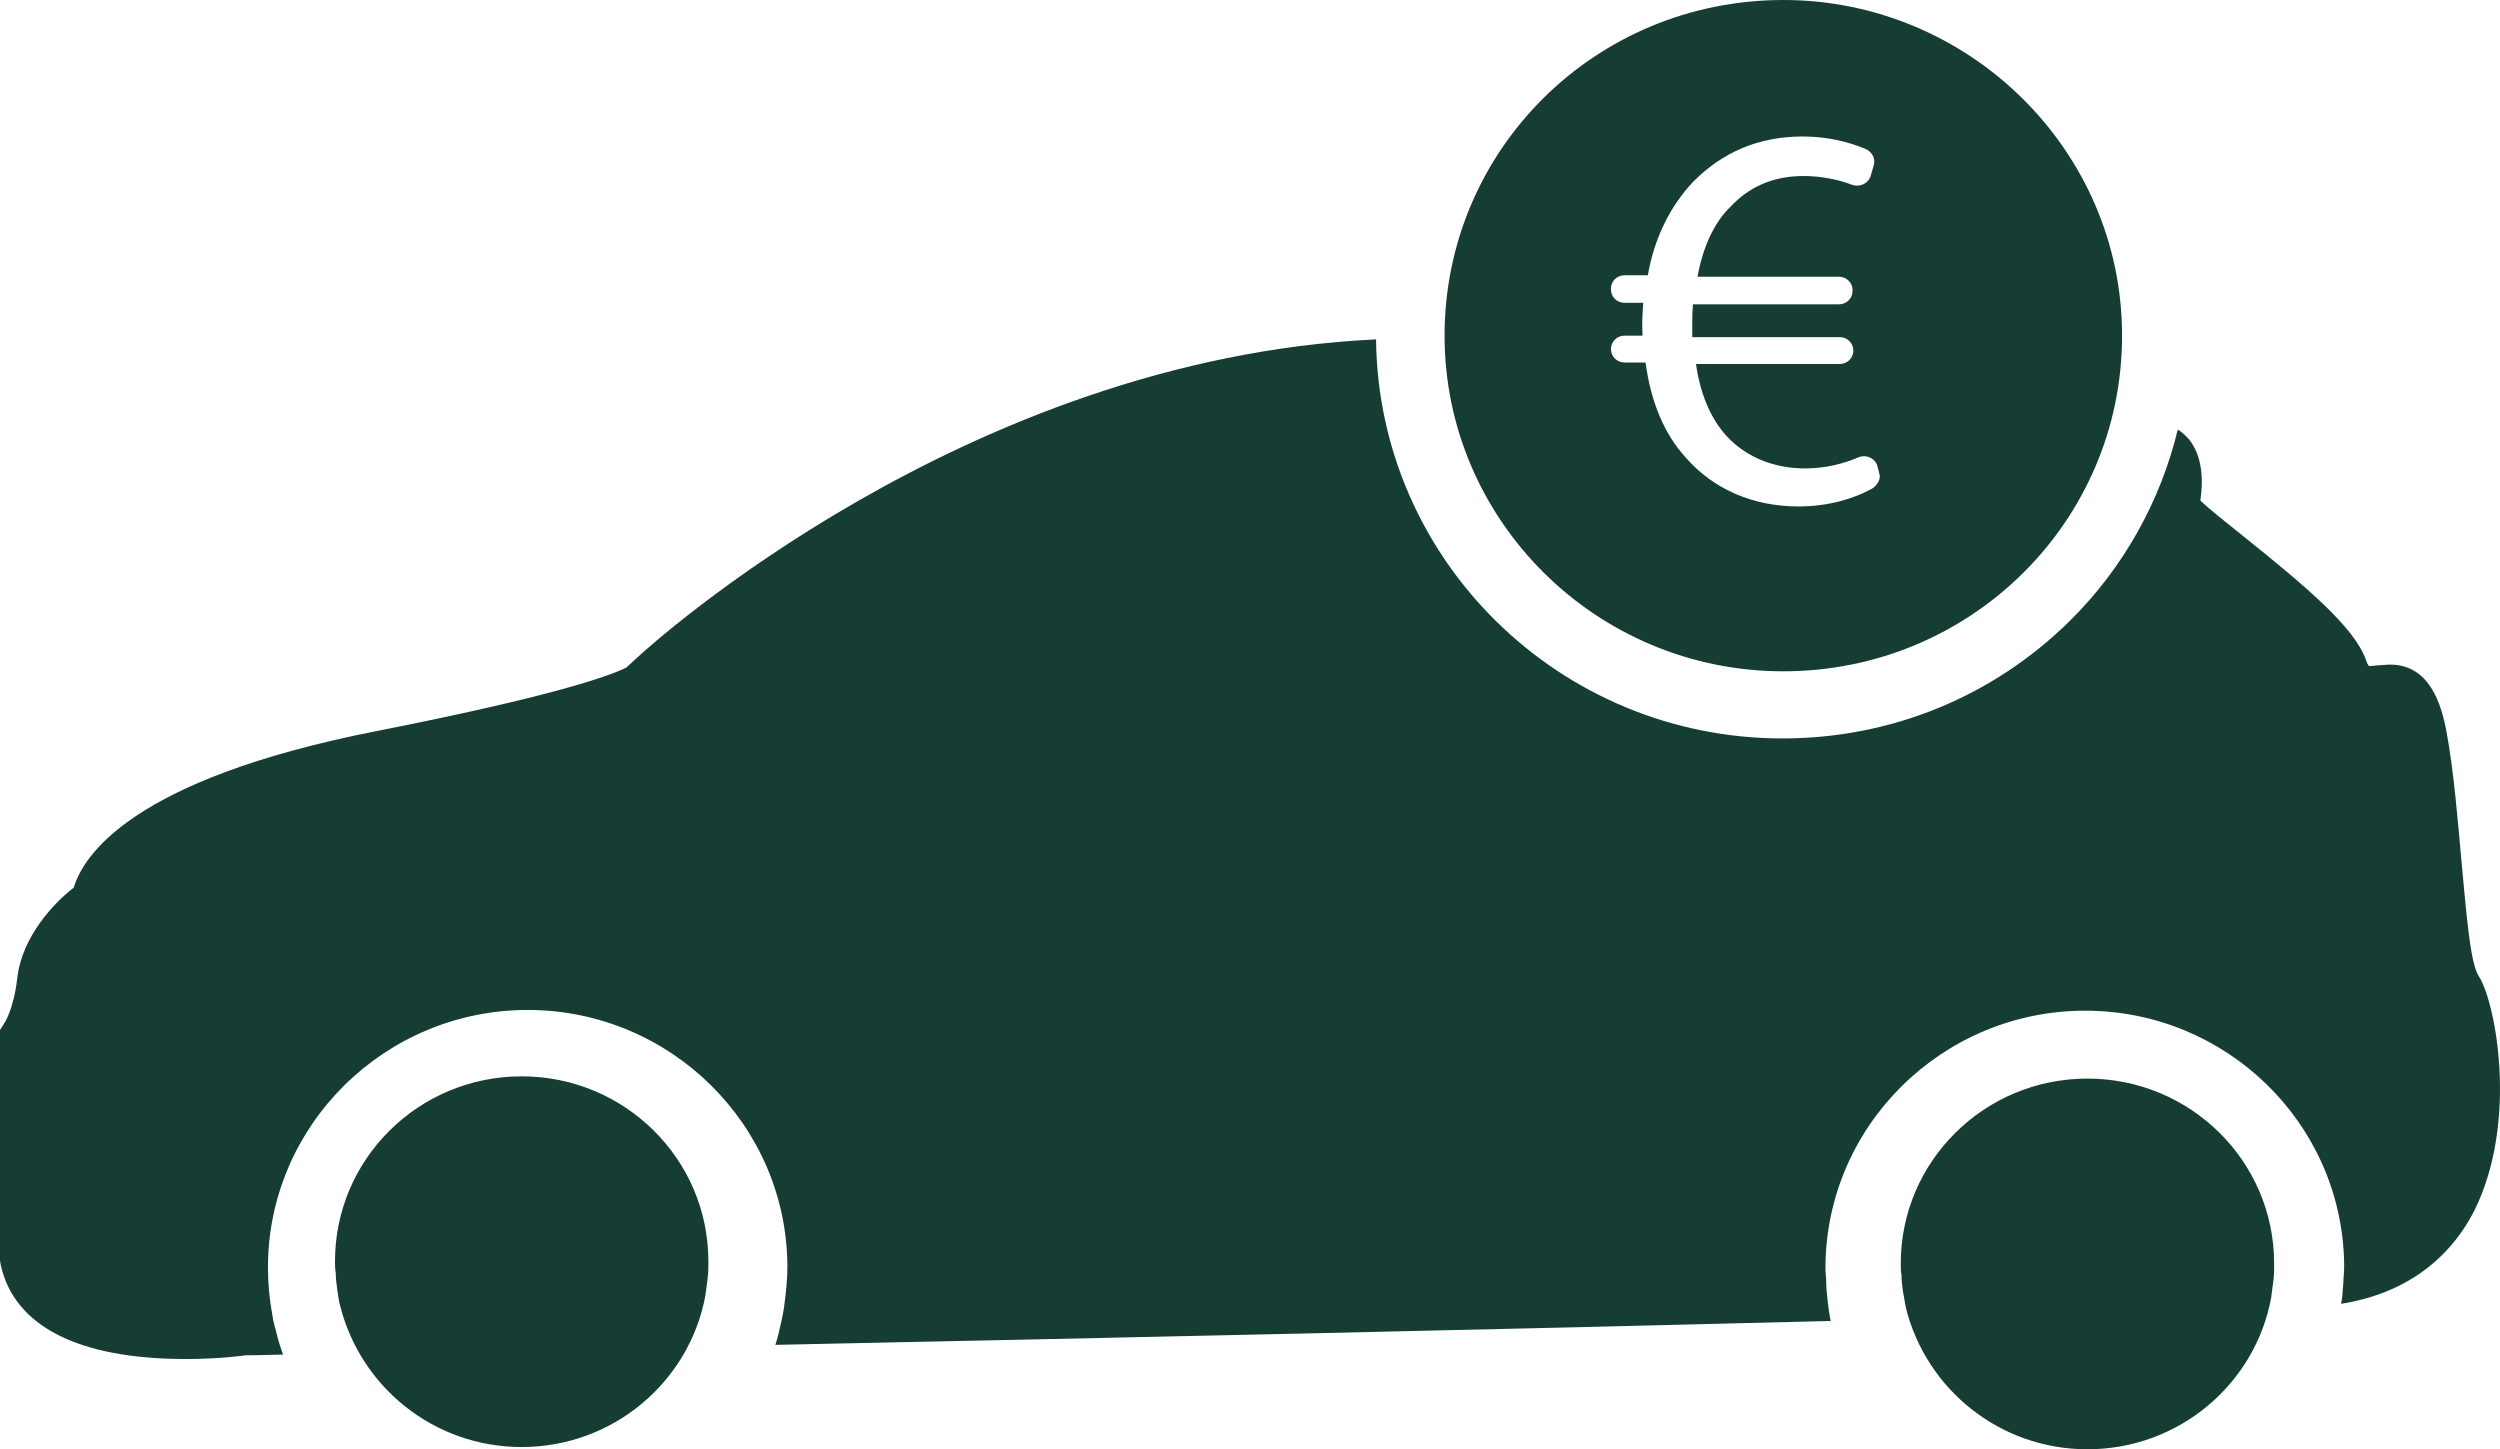 <?xml version="1.0" encoding="UTF-8"?>
<svg width="69px" height="40px" viewBox="0 0 69 40" version="1.1" xmlns="http://www.w3.org/2000/svg" xmlns:xlink="http://www.w3.org/1999/xlink">
    <!-- Generator: Sketch 50.2 (55047) - http://www.bohemiancoding.com/sketch -->
    <title>fahrtkostenzuschuss_gruen</title>
    <desc>Created with Sketch.</desc>
    <defs></defs>
    <g id="Icons" stroke="none" stroke-width="1" fill="none" fill-rule="evenodd">
        <g id="Unser-Angebot-an-Sie-grün" transform="translate(-398, -843)" fill="#153D34">
            <path d="M450.606,879.109 C450.585,878.965 450.544,878.801 450.523,878.656 C450.502,878.492 450.481,878.348 450.481,878.183 C450.461,878.08 450.461,877.977 450.461,877.874 C450.461,875.054 452.767,872.769 455.613,872.769 C458.46,872.769 460.766,875.054 460.766,877.874 L460.766,877.895 C460.766,878.039 460.766,878.203 460.745,878.348 C460.724,878.512 460.704,878.677 460.683,878.821 C460.246,881.189 458.148,883 455.613,883 C453.182,883 451.167,881.333 450.606,879.109 Z M407.391,879.048 C407.35,878.903 407.329,878.739 407.308,878.595 C407.287,878.43 407.266,878.286 407.266,878.121 C407.246,878.018 407.246,877.915 407.246,877.812 C407.246,874.992 409.552,872.707 412.398,872.707 C415.245,872.707 417.551,874.992 417.551,877.812 L417.551,877.833 C417.551,877.977 417.551,878.142 417.53,878.286 C417.509,878.451 417.488,878.615 417.468,878.759 C417.031,881.127 414.933,882.938 412.398,882.938 C409.967,882.938 407.952,881.271 407.391,879.048 Z M466.417,869.948 C466.874,870.648 467.518,873.942 466.292,876.412 C465.565,877.833 464.298,878.718 462.615,878.986 C462.656,878.801 462.656,878.595 462.677,878.409 C462.677,878.265 462.698,878.142 462.698,877.998 L462.698,877.833 C462.615,873.983 459.436,870.895 455.551,870.895 C451.603,870.895 448.383,874.086 448.383,877.998 C448.383,878.142 448.404,878.265 448.404,878.389 C448.404,878.553 448.425,878.739 448.445,878.924 C448.466,879.089 448.487,879.274 448.528,879.459 C439.719,879.686 428.334,879.933 419.4,880.118 C419.462,879.933 419.504,879.747 419.545,879.562 C419.587,879.377 419.628,879.191 419.649,879.006 C419.691,878.677 419.732,878.327 419.732,877.977 C419.732,874.066 416.512,870.875 412.564,870.875 C408.617,870.875 405.396,874.066 405.396,877.977 C405.396,878.43 405.438,878.883 405.521,879.315 C405.542,879.5 405.604,879.665 405.646,879.85 C405.687,880.036 405.75,880.2 405.812,880.386 C405.189,880.406 404.815,880.406 404.773,880.406 C404.794,880.406 404.088,880.509 403.132,880.509 C400.161,880.509 398.395,879.603 398.021,877.915 L398,877.792 L398,871.43 L398.104,871.266 C398.104,871.266 398.374,870.895 398.478,869.989 C398.603,868.857 399.496,867.91 400.036,867.498 C400.285,866.654 401.574,864.513 408.409,863.175 C413.208,862.228 414.787,861.672 415.286,861.425 L415.577,861.158 C415.951,860.808 424.656,852.902 435.979,852.367 C436.042,858.461 441.049,863.381 447.199,863.381 C450.191,863.381 453.016,862.228 455.135,860.128 C456.611,858.667 457.629,856.834 458.106,854.858 C458.252,854.94 458.335,855.043 458.418,855.126 C458.792,855.599 458.813,856.258 458.73,856.814 C458.958,857.04 459.457,857.431 459.893,857.781 C461.638,859.181 462.989,860.314 463.301,861.219 C463.342,861.343 463.384,861.384 463.384,861.384 C463.488,861.384 463.571,861.363 463.633,861.363 C463.737,861.363 463.862,861.343 463.965,861.343 C465.046,861.343 465.378,862.413 465.524,863.196 C465.731,864.328 465.835,865.646 465.939,866.798 C466.064,868.095 466.168,869.578 466.417,869.948 Z M447.22,843 C452.331,843 456.569,847.138 456.569,852.264 C456.569,857.39 452.393,861.528 447.22,861.528 C442.046,861.528 437.87,857.349 437.87,852.264 C437.87,847.138 442.026,843 447.22,843 Z M449.671,856.484 C449.817,856.402 449.9,856.217 449.879,856.114 L449.817,855.867 C449.754,855.64 449.505,855.537 449.297,855.62 C448.923,855.784 448.404,855.929 447.822,855.929 C446.991,855.929 446.222,855.64 445.661,855.043 C445.246,854.59 444.934,853.932 444.81,853.046 L448.778,853.046 C448.986,853.046 449.152,852.882 449.152,852.676 C449.152,852.47 448.986,852.305 448.778,852.305 L444.706,852.305 L444.706,852.038 C444.706,851.832 444.706,851.605 444.726,851.399 L448.757,851.399 C448.965,851.399 449.131,851.235 449.131,851.029 L449.131,851.008 C449.131,850.802 448.965,850.638 448.757,850.638 L444.851,850.638 C444.997,849.835 445.308,849.135 445.765,848.703 C446.285,848.147 446.949,847.858 447.78,847.858 C448.279,847.858 448.757,847.961 449.131,848.106 C449.339,848.167 449.567,848.064 449.63,847.858 L449.713,847.57 C449.775,847.385 449.671,847.2 449.505,847.117 C449.069,846.932 448.466,846.767 447.76,846.767 C446.513,846.767 445.516,847.22 444.726,848.023 C444.124,848.661 443.667,849.526 443.48,850.597 L442.836,850.597 C442.628,850.597 442.462,850.761 442.462,850.967 L442.462,850.988 C442.462,851.194 442.628,851.358 442.836,851.358 L443.355,851.358 C443.334,851.626 443.313,851.935 443.334,852.264 L442.836,852.264 C442.628,852.264 442.462,852.429 442.462,852.635 C442.462,852.84 442.628,853.005 442.836,853.005 L443.417,853.005 C443.563,854.096 443.937,854.982 444.519,855.62 C445.287,856.505 446.389,856.978 447.635,856.978 C448.487,856.978 449.193,856.752 449.671,856.484 Z" id="fahrtkostenzuschuss_gruen"></path>
        </g>
    </g>
</svg>